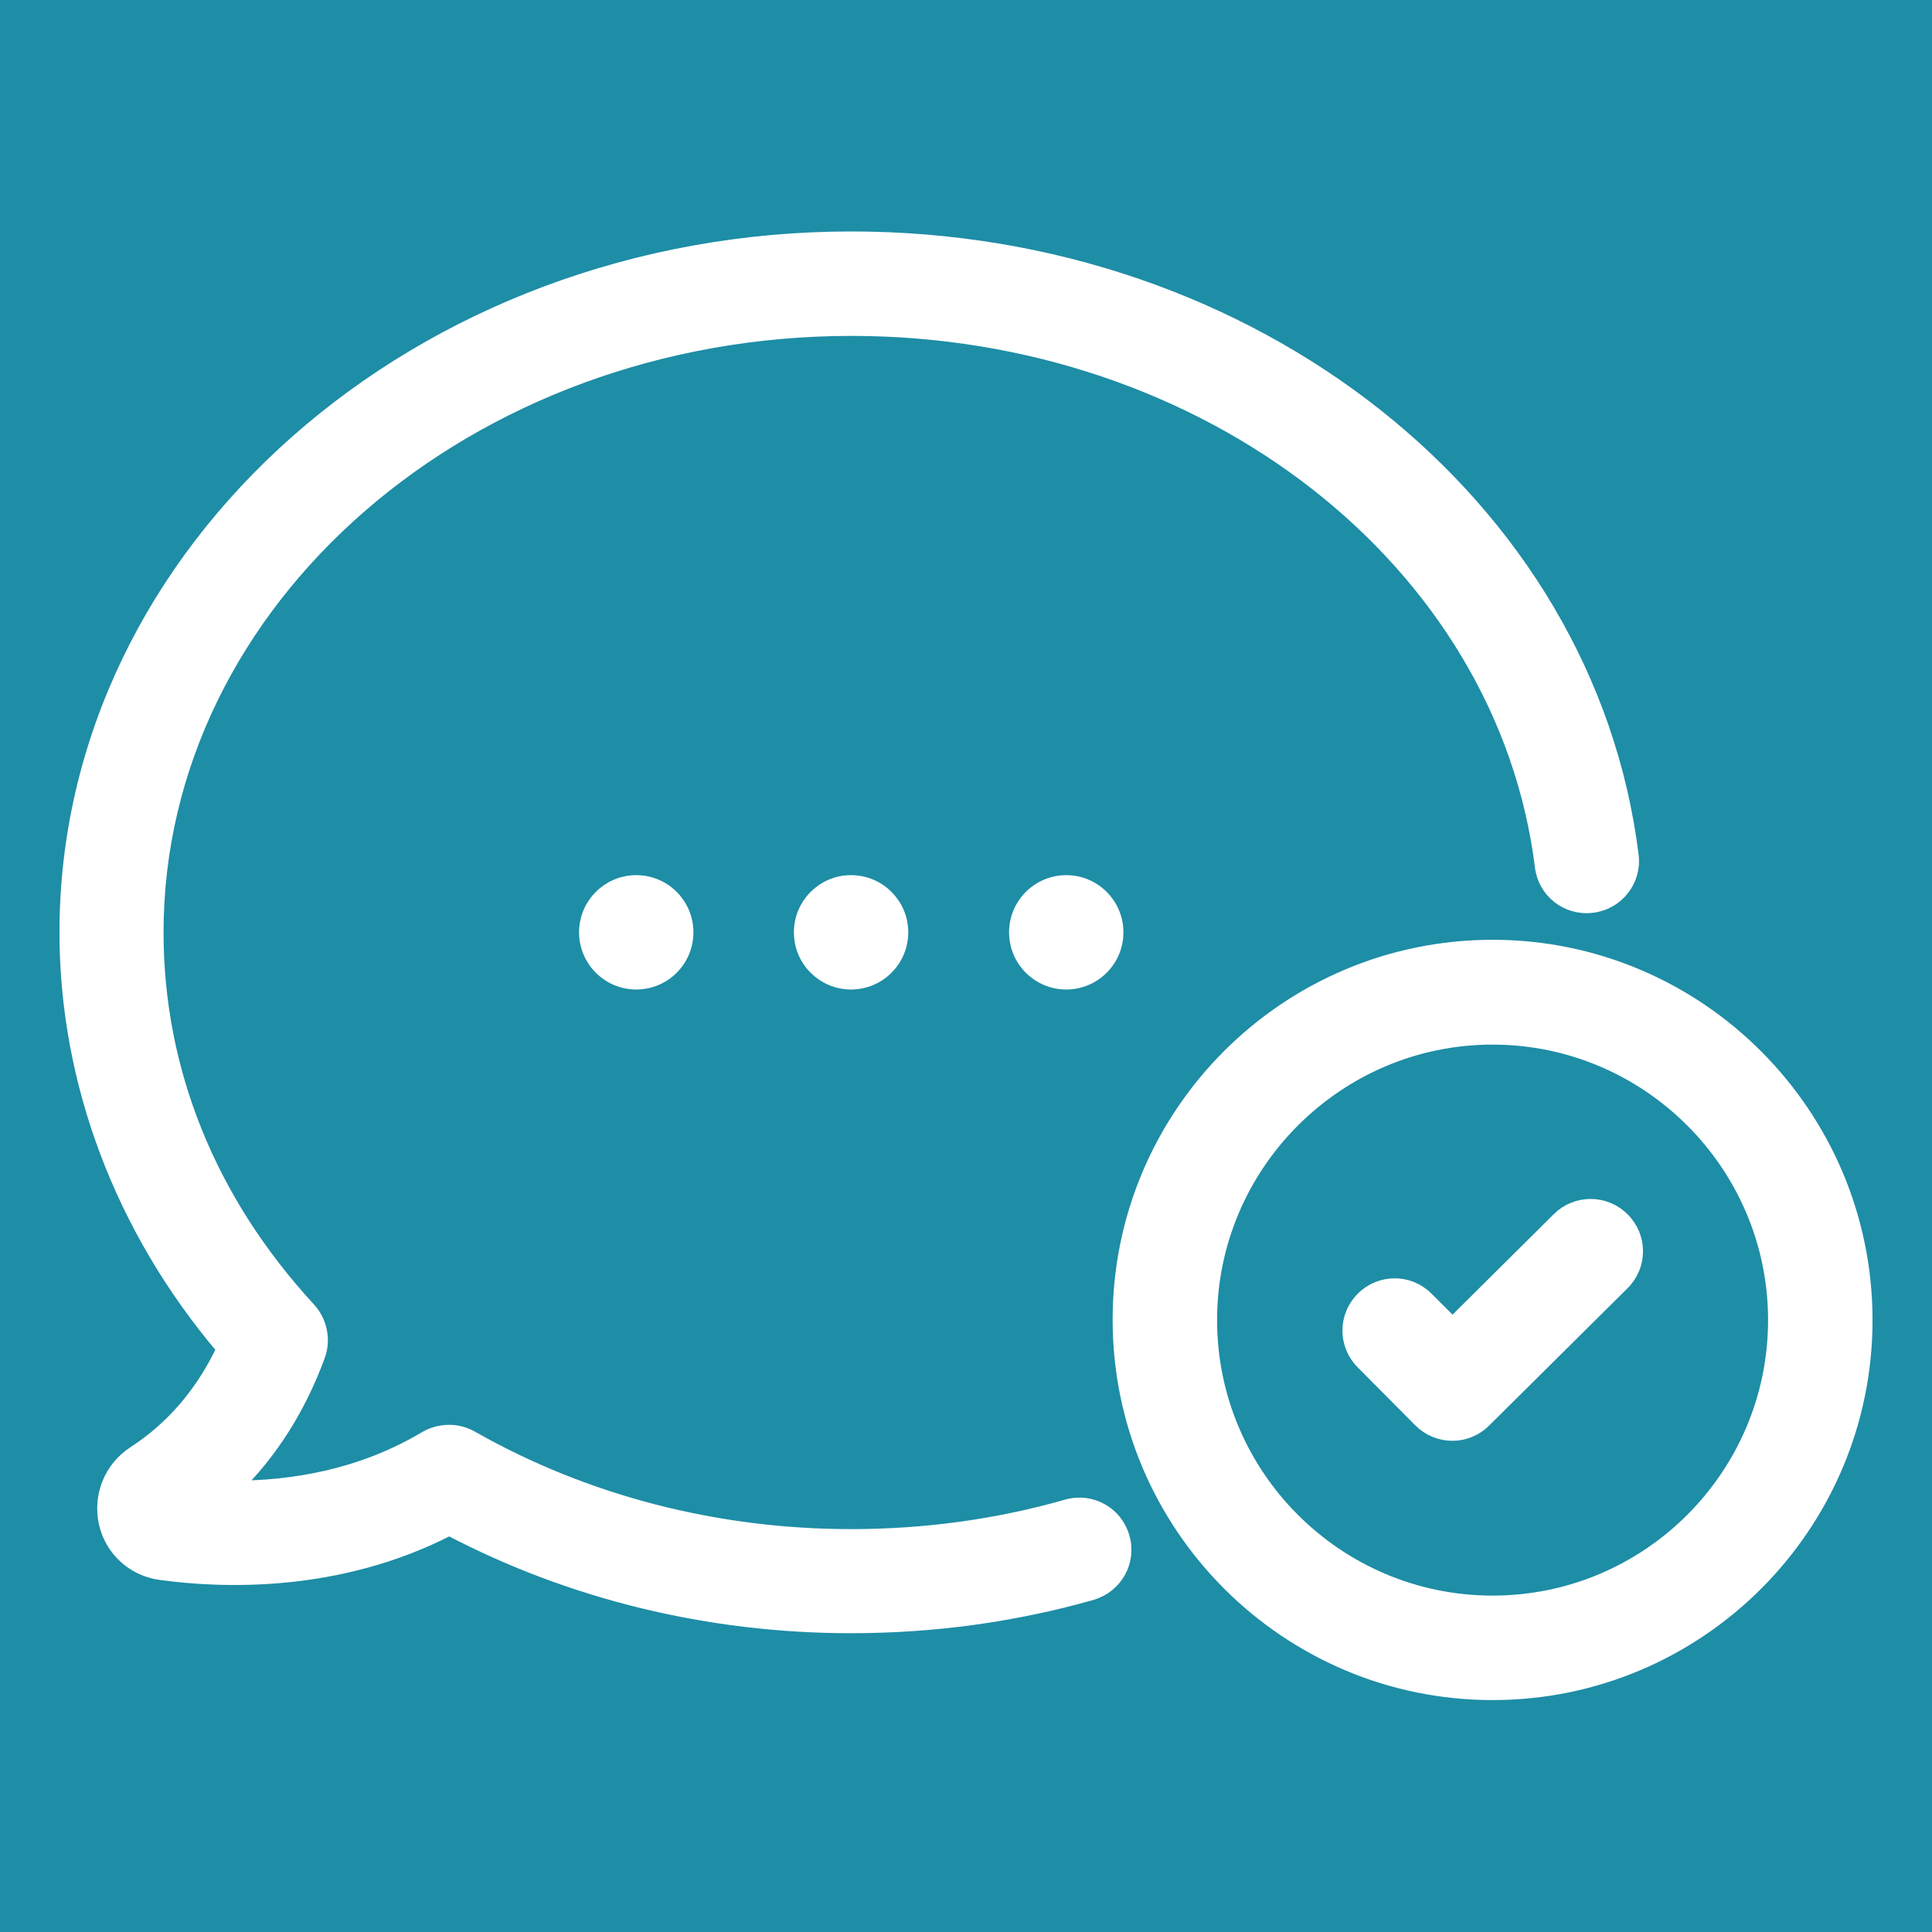 <?xml version="1.0" encoding="UTF-8"?>
<svg xmlns="http://www.w3.org/2000/svg" id="Layer_1" data-name="Layer 1" viewBox="0 0 799.8 799.8">
  <defs>
    <style>
      .cls-1 {
        fill: #1e8da6;
      }

      .cls-2 {
        fill: #fff;
        stroke: #fff;
        stroke-miterlimit: 10;
        stroke-width: 6px;
      }
    </style>
  </defs>
  <rect class="cls-1" width="799.8" height="799.8"></rect>
  <path class="cls-2" d="M27.62,385.96c0,62.02,22.95,122.82,65.06,172.38-8.66,18.39-21.13,32.98-37.09,43.32-9.58,6.24-14.14,17.64-11.71,28.73,2.43,10.94,11.4,19.15,22.49,20.67,25.39,3.5,73.42,5.47,119.63-18.39,50.31,26.45,107.48,40.44,166.31,40.44,34.05,0,67.49-4.56,99.57-13.68,9.88-2.89,15.65-13.08,12.77-22.95-2.74-9.88-13.08-15.65-22.95-12.77-28.73,8.21-58.83,12.31-89.38,12.31-56.09,0-110.36-14.14-157.19-40.74-5.78-3.34-13.08-3.19-18.85.15-27.21,16.27-56.24,20.52-79.04,20.52h-.31c15.05-14.74,26.76-33.14,34.66-54.72,2.43-6.53.91-13.99-3.8-19.15-41.35-44.84-63.08-98.81-63.08-156.11,0-137.87,129.06-249.91,287.76-249.91,147.15,0,270.12,95.77,285.94,222.7,1.22,10.18,10.49,17.48,20.83,16.11,10.18-1.22,17.48-10.64,16.11-20.83-18.1-145.47-156.89-255.22-322.89-255.22C173.41,98.81,27.62,227.72,27.62,385.96Z"></path>
  <circle class="cls-2" cx="352.32" cy="385.96" r="20.67"></circle>
  <circle class="cls-2" cx="263.39" cy="385.96" r="20.67"></circle>
  <circle class="cls-2" cx="441.4" cy="385.96" r="20.67"></circle>
  <path class="cls-2" d="M617.89,392.05c-85.13,0-154.29,69.17-154.29,154.29s69.17,154.45,154.29,154.45,154.29-69.17,154.29-154.29-69.17-154.45-154.29-154.45ZM617.89,663.54c-64.61,0-117.05-52.59-117.05-117.05s52.59-117.05,117.05-117.05,117.05,52.59,117.05,117.05-52.44,117.05-117.05,117.05Z"></path>
  <path class="cls-2" d="M645.4,504.69l-44.09,43.78-10.8-10.8c-7.3-7.3-19-7.3-26.3,0-7.3,7.3-7.3,19,0,26.3l23.86,24.02c3.5,3.5,8.21,5.47,13.23,5.47h0c4.87,0,9.58-1.97,13.08-5.47l57.31-56.86c7.3-7.3,7.3-19,0-26.3s-19-7.3-26.3-.15h0Z"></path>
</svg>
